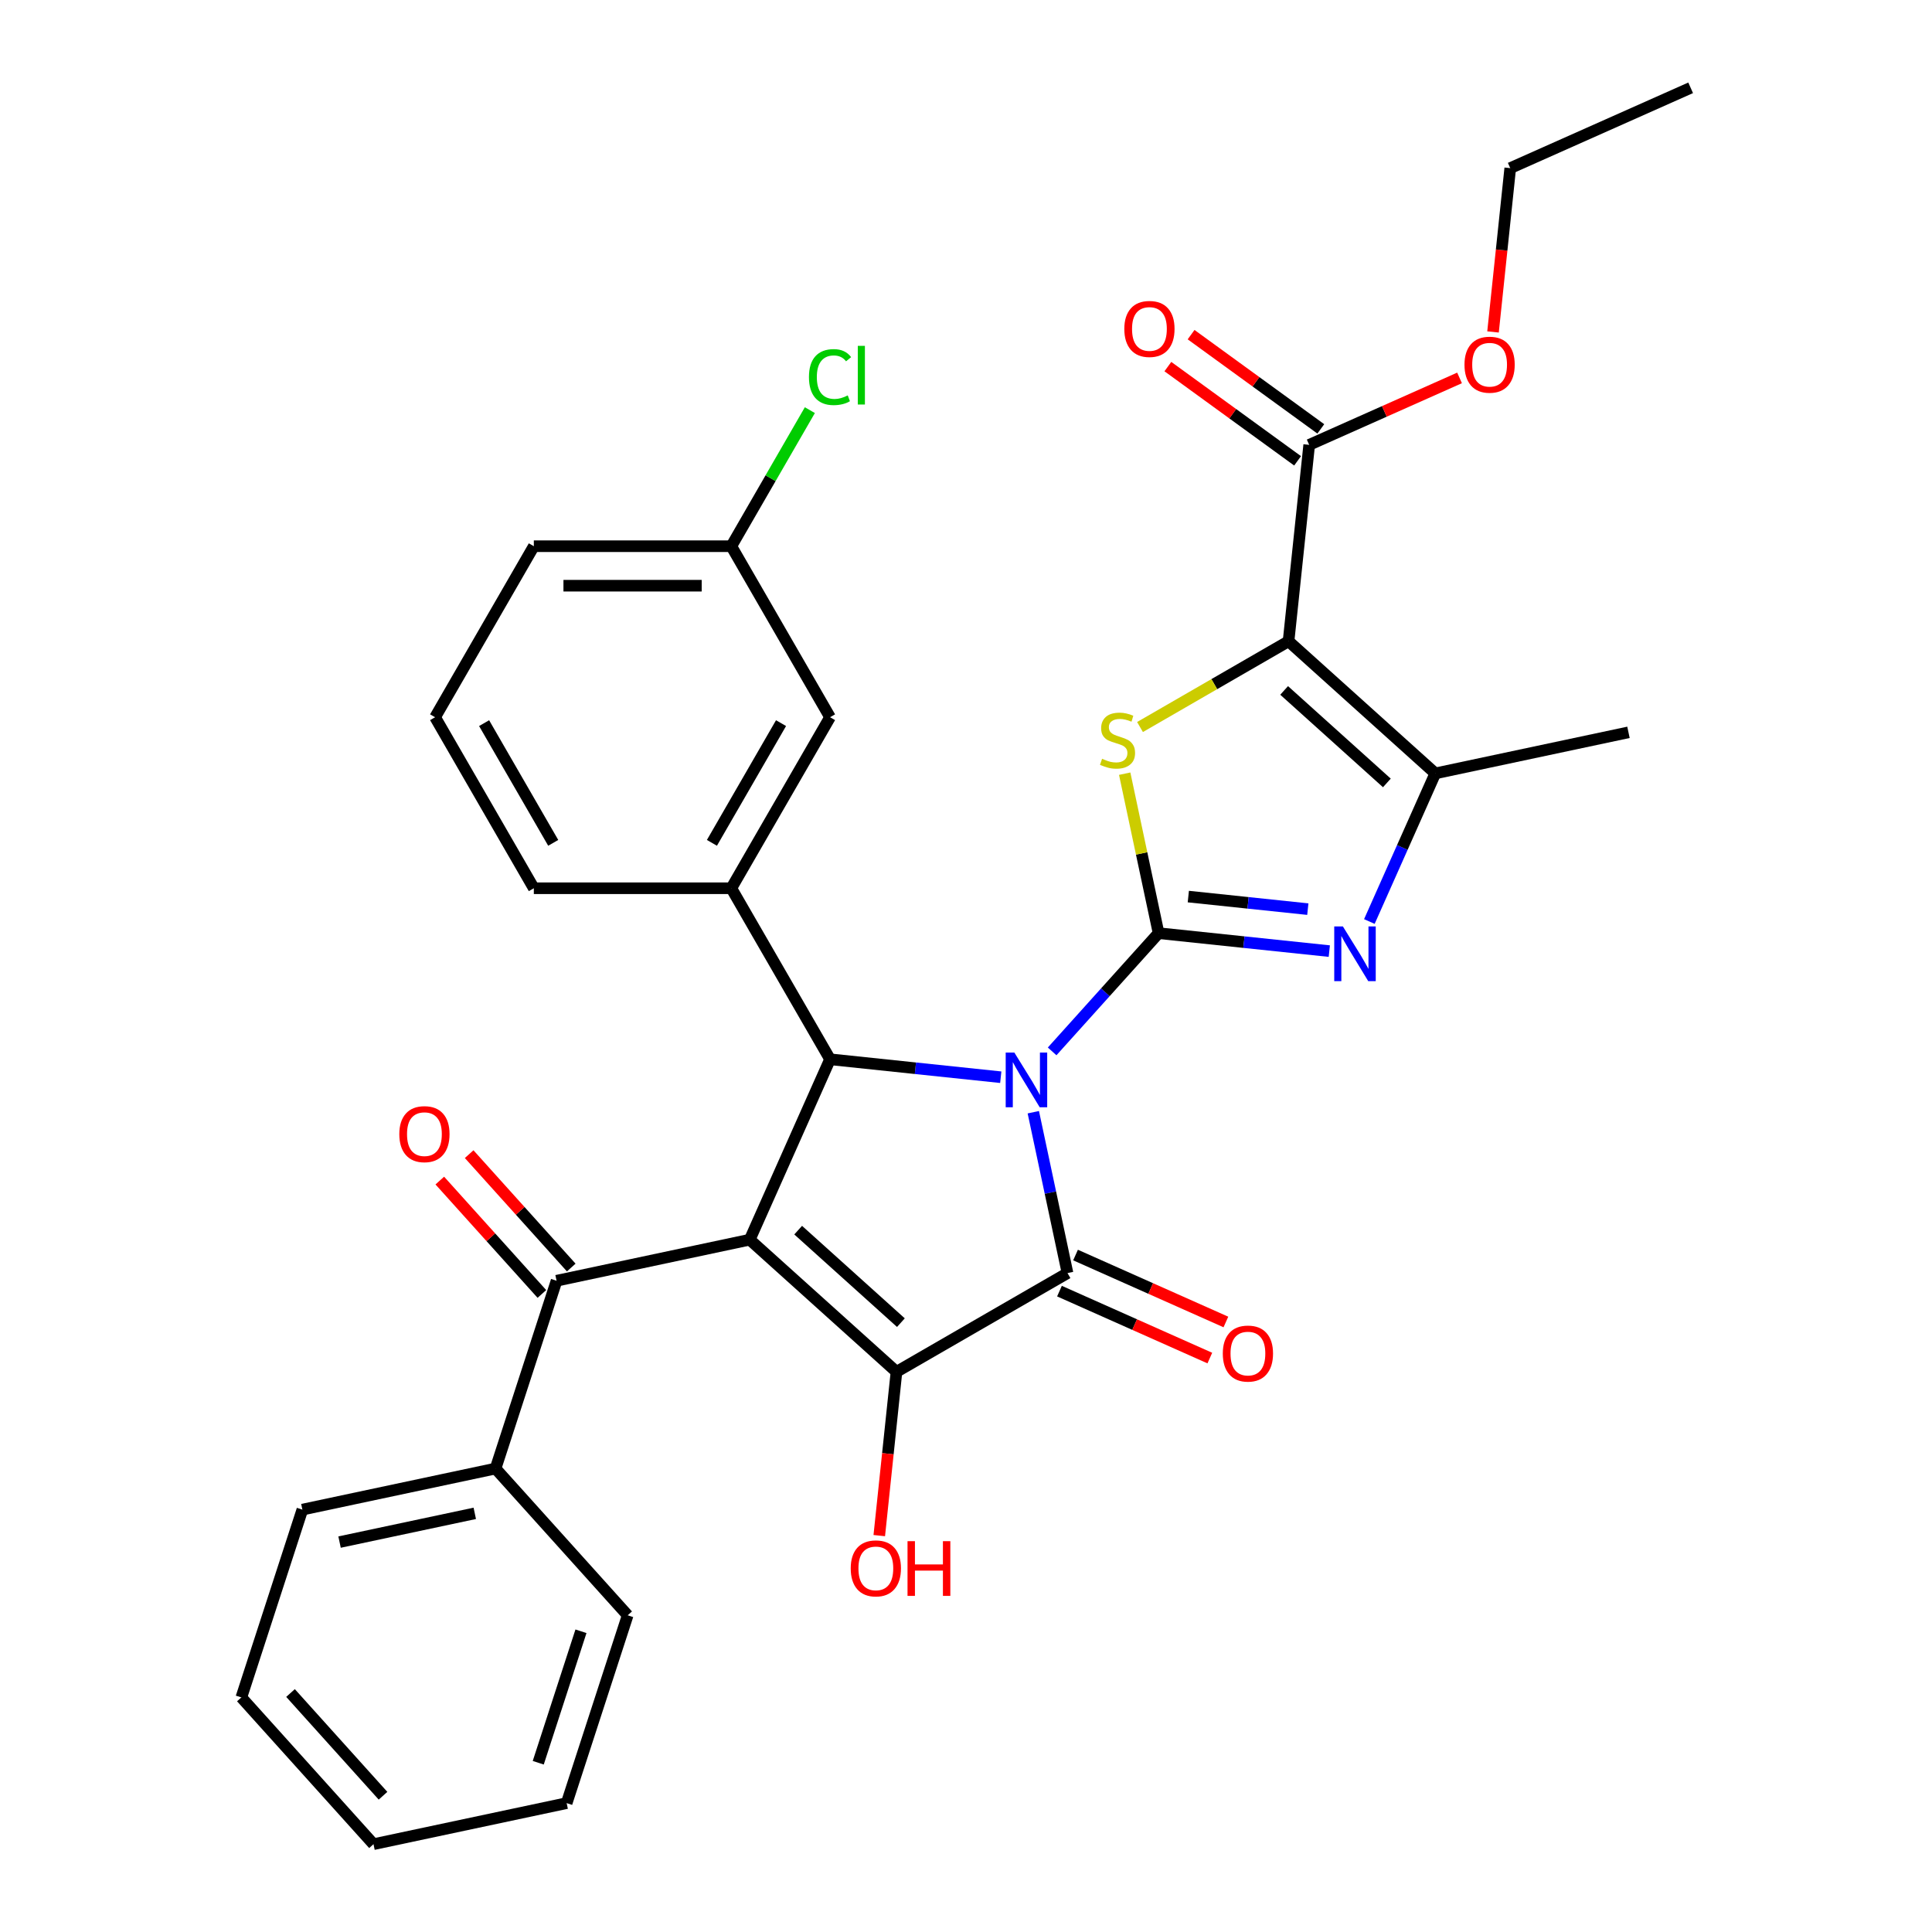 <?xml version='1.0' encoding='iso-8859-1'?>
<svg version='1.1' baseProfile='full'
              xmlns='http://www.w3.org/2000/svg'
                      xmlns:rdkit='http://www.rdkit.org/xml'
                      xmlns:xlink='http://www.w3.org/1999/xlink'
                  xml:space='preserve'
width='1000px' height='1000px' viewBox='0 0 1000 1000'>
<!-- END OF HEADER -->
<rect style='opacity:1.0;fill:#FFFFFF;stroke:none' width='1000' height='1000' x='0' y='0'> </rect>
<path class='bond-0' d='M 544.583,544.197 L 572.133,513.6' style='fill:none;fill-rule:evenodd;stroke:#0000FF;stroke-width:6px;stroke-linecap:butt;stroke-linejoin:miter;stroke-opacity:1' />
<path class='bond-0' d='M 572.133,513.6 L 599.683,483.003' style='fill:none;fill-rule:evenodd;stroke:#000000;stroke-width:6px;stroke-linecap:butt;stroke-linejoin:miter;stroke-opacity:1' />
<path class='bond-2' d='M 534.841,575.679 L 543.69,617.312' style='fill:none;fill-rule:evenodd;stroke:#0000FF;stroke-width:6px;stroke-linecap:butt;stroke-linejoin:miter;stroke-opacity:1' />
<path class='bond-2' d='M 543.69,617.312 L 552.539,658.945' style='fill:none;fill-rule:evenodd;stroke:#000000;stroke-width:6px;stroke-linecap:butt;stroke-linejoin:miter;stroke-opacity:1' />
<path class='bond-4' d='M 517.992,557.566 L 473.813,552.922' style='fill:none;fill-rule:evenodd;stroke:#0000FF;stroke-width:6px;stroke-linecap:butt;stroke-linejoin:miter;stroke-opacity:1' />
<path class='bond-4' d='M 473.813,552.922 L 429.633,548.279' style='fill:none;fill-rule:evenodd;stroke:#000000;stroke-width:6px;stroke-linecap:butt;stroke-linejoin:miter;stroke-opacity:1' />
<path class='bond-6' d='M 599.683,483.003 L 590.91,441.73' style='fill:none;fill-rule:evenodd;stroke:#000000;stroke-width:6px;stroke-linecap:butt;stroke-linejoin:miter;stroke-opacity:1' />
<path class='bond-6' d='M 590.91,441.73 L 582.137,400.457' style='fill:none;fill-rule:evenodd;stroke:#CCCC00;stroke-width:6px;stroke-linecap:butt;stroke-linejoin:miter;stroke-opacity:1' />
<path class='bond-7' d='M 599.683,483.003 L 643.863,487.646' style='fill:none;fill-rule:evenodd;stroke:#000000;stroke-width:6px;stroke-linecap:butt;stroke-linejoin:miter;stroke-opacity:1' />
<path class='bond-7' d='M 643.863,487.646 L 688.043,492.29' style='fill:none;fill-rule:evenodd;stroke:#0000FF;stroke-width:6px;stroke-linecap:butt;stroke-linejoin:miter;stroke-opacity:1' />
<path class='bond-7' d='M 615.074,464.065 L 646,467.315' style='fill:none;fill-rule:evenodd;stroke:#000000;stroke-width:6px;stroke-linecap:butt;stroke-linejoin:miter;stroke-opacity:1' />
<path class='bond-7' d='M 646,467.315 L 676.926,470.566' style='fill:none;fill-rule:evenodd;stroke:#0000FF;stroke-width:6px;stroke-linecap:butt;stroke-linejoin:miter;stroke-opacity:1' />
<path class='bond-1' d='M 388.058,641.657 L 429.633,548.279' style='fill:none;fill-rule:evenodd;stroke:#000000;stroke-width:6px;stroke-linecap:butt;stroke-linejoin:miter;stroke-opacity:1' />
<path class='bond-9' d='M 388.058,641.657 L 288.077,662.909' style='fill:none;fill-rule:evenodd;stroke:#000000;stroke-width:6px;stroke-linecap:butt;stroke-linejoin:miter;stroke-opacity:1' />
<path class='bond-32' d='M 388.058,641.657 L 464.019,710.052' style='fill:none;fill-rule:evenodd;stroke:#000000;stroke-width:6px;stroke-linecap:butt;stroke-linejoin:miter;stroke-opacity:1' />
<path class='bond-32' d='M 413.131,636.724 L 466.304,684.601' style='fill:none;fill-rule:evenodd;stroke:#000000;stroke-width:6px;stroke-linecap:butt;stroke-linejoin:miter;stroke-opacity:1' />
<path class='bond-3' d='M 552.539,658.945 L 464.019,710.052' style='fill:none;fill-rule:evenodd;stroke:#000000;stroke-width:6px;stroke-linecap:butt;stroke-linejoin:miter;stroke-opacity:1' />
<path class='bond-12' d='M 548.382,668.282 L 587.293,685.607' style='fill:none;fill-rule:evenodd;stroke:#000000;stroke-width:6px;stroke-linecap:butt;stroke-linejoin:miter;stroke-opacity:1' />
<path class='bond-12' d='M 587.293,685.607 L 626.205,702.931' style='fill:none;fill-rule:evenodd;stroke:#FF0000;stroke-width:6px;stroke-linecap:butt;stroke-linejoin:miter;stroke-opacity:1' />
<path class='bond-12' d='M 556.697,649.607 L 595.608,666.931' style='fill:none;fill-rule:evenodd;stroke:#000000;stroke-width:6px;stroke-linecap:butt;stroke-linejoin:miter;stroke-opacity:1' />
<path class='bond-12' d='M 595.608,666.931 L 634.52,684.256' style='fill:none;fill-rule:evenodd;stroke:#FF0000;stroke-width:6px;stroke-linecap:butt;stroke-linejoin:miter;stroke-opacity:1' />
<path class='bond-17' d='M 464.019,710.052 L 459.563,752.442' style='fill:none;fill-rule:evenodd;stroke:#000000;stroke-width:6px;stroke-linecap:butt;stroke-linejoin:miter;stroke-opacity:1' />
<path class='bond-17' d='M 459.563,752.442 L 455.108,794.832' style='fill:none;fill-rule:evenodd;stroke:#FF0000;stroke-width:6px;stroke-linecap:butt;stroke-linejoin:miter;stroke-opacity:1' />
<path class='bond-10' d='M 429.633,548.279 L 378.525,459.758' style='fill:none;fill-rule:evenodd;stroke:#000000;stroke-width:6px;stroke-linecap:butt;stroke-linejoin:miter;stroke-opacity:1' />
<path class='bond-5' d='M 666.952,331.914 L 628.509,354.109' style='fill:none;fill-rule:evenodd;stroke:#000000;stroke-width:6px;stroke-linecap:butt;stroke-linejoin:miter;stroke-opacity:1' />
<path class='bond-5' d='M 628.509,354.109 L 590.067,376.304' style='fill:none;fill-rule:evenodd;stroke:#CCCC00;stroke-width:6px;stroke-linecap:butt;stroke-linejoin:miter;stroke-opacity:1' />
<path class='bond-11' d='M 666.952,331.914 L 677.636,230.259' style='fill:none;fill-rule:evenodd;stroke:#000000;stroke-width:6px;stroke-linecap:butt;stroke-linejoin:miter;stroke-opacity:1' />
<path class='bond-33' d='M 666.952,331.914 L 742.913,400.309' style='fill:none;fill-rule:evenodd;stroke:#000000;stroke-width:6px;stroke-linecap:butt;stroke-linejoin:miter;stroke-opacity:1' />
<path class='bond-33' d='M 664.667,357.365 L 717.84,405.242' style='fill:none;fill-rule:evenodd;stroke:#000000;stroke-width:6px;stroke-linecap:butt;stroke-linejoin:miter;stroke-opacity:1' />
<path class='bond-8' d='M 708.78,476.972 L 725.846,438.64' style='fill:none;fill-rule:evenodd;stroke:#0000FF;stroke-width:6px;stroke-linecap:butt;stroke-linejoin:miter;stroke-opacity:1' />
<path class='bond-8' d='M 725.846,438.64 L 742.913,400.309' style='fill:none;fill-rule:evenodd;stroke:#000000;stroke-width:6px;stroke-linecap:butt;stroke-linejoin:miter;stroke-opacity:1' />
<path class='bond-20' d='M 742.913,400.309 L 842.894,379.057' style='fill:none;fill-rule:evenodd;stroke:#000000;stroke-width:6px;stroke-linecap:butt;stroke-linejoin:miter;stroke-opacity:1' />
<path class='bond-14' d='M 295.673,656.069 L 269.253,626.727' style='fill:none;fill-rule:evenodd;stroke:#000000;stroke-width:6px;stroke-linecap:butt;stroke-linejoin:miter;stroke-opacity:1' />
<path class='bond-14' d='M 269.253,626.727 L 242.833,597.385' style='fill:none;fill-rule:evenodd;stroke:#FF0000;stroke-width:6px;stroke-linecap:butt;stroke-linejoin:miter;stroke-opacity:1' />
<path class='bond-14' d='M 280.481,669.748 L 254.061,640.406' style='fill:none;fill-rule:evenodd;stroke:#000000;stroke-width:6px;stroke-linecap:butt;stroke-linejoin:miter;stroke-opacity:1' />
<path class='bond-14' d='M 254.061,640.406 L 227.641,611.064' style='fill:none;fill-rule:evenodd;stroke:#FF0000;stroke-width:6px;stroke-linecap:butt;stroke-linejoin:miter;stroke-opacity:1' />
<path class='bond-15' d='M 288.077,662.909 L 256.491,760.121' style='fill:none;fill-rule:evenodd;stroke:#000000;stroke-width:6px;stroke-linecap:butt;stroke-linejoin:miter;stroke-opacity:1' />
<path class='bond-13' d='M 378.525,459.758 L 429.633,371.237' style='fill:none;fill-rule:evenodd;stroke:#000000;stroke-width:6px;stroke-linecap:butt;stroke-linejoin:miter;stroke-opacity:1' />
<path class='bond-13' d='M 368.487,436.259 L 404.262,374.294' style='fill:none;fill-rule:evenodd;stroke:#000000;stroke-width:6px;stroke-linecap:butt;stroke-linejoin:miter;stroke-opacity:1' />
<path class='bond-22' d='M 378.525,459.758 L 276.31,459.758' style='fill:none;fill-rule:evenodd;stroke:#000000;stroke-width:6px;stroke-linecap:butt;stroke-linejoin:miter;stroke-opacity:1' />
<path class='bond-16' d='M 683.645,221.989 L 650.075,197.6' style='fill:none;fill-rule:evenodd;stroke:#000000;stroke-width:6px;stroke-linecap:butt;stroke-linejoin:miter;stroke-opacity:1' />
<path class='bond-16' d='M 650.075,197.6 L 616.506,173.211' style='fill:none;fill-rule:evenodd;stroke:#FF0000;stroke-width:6px;stroke-linecap:butt;stroke-linejoin:miter;stroke-opacity:1' />
<path class='bond-16' d='M 671.628,238.528 L 638.059,214.139' style='fill:none;fill-rule:evenodd;stroke:#000000;stroke-width:6px;stroke-linecap:butt;stroke-linejoin:miter;stroke-opacity:1' />
<path class='bond-16' d='M 638.059,214.139 L 604.49,189.749' style='fill:none;fill-rule:evenodd;stroke:#FF0000;stroke-width:6px;stroke-linecap:butt;stroke-linejoin:miter;stroke-opacity:1' />
<path class='bond-19' d='M 677.636,230.259 L 716.548,212.934' style='fill:none;fill-rule:evenodd;stroke:#000000;stroke-width:6px;stroke-linecap:butt;stroke-linejoin:miter;stroke-opacity:1' />
<path class='bond-19' d='M 716.548,212.934 L 755.459,195.61' style='fill:none;fill-rule:evenodd;stroke:#FF0000;stroke-width:6px;stroke-linecap:butt;stroke-linejoin:miter;stroke-opacity:1' />
<path class='bond-18' d='M 429.633,371.237 L 378.525,282.717' style='fill:none;fill-rule:evenodd;stroke:#000000;stroke-width:6px;stroke-linecap:butt;stroke-linejoin:miter;stroke-opacity:1' />
<path class='bond-24' d='M 256.491,760.121 L 156.509,781.373' style='fill:none;fill-rule:evenodd;stroke:#000000;stroke-width:6px;stroke-linecap:butt;stroke-linejoin:miter;stroke-opacity:1' />
<path class='bond-24' d='M 245.744,783.305 L 175.757,798.181' style='fill:none;fill-rule:evenodd;stroke:#000000;stroke-width:6px;stroke-linecap:butt;stroke-linejoin:miter;stroke-opacity:1' />
<path class='bond-25' d='M 256.491,760.121 L 324.886,836.082' style='fill:none;fill-rule:evenodd;stroke:#000000;stroke-width:6px;stroke-linecap:butt;stroke-linejoin:miter;stroke-opacity:1' />
<path class='bond-21' d='M 378.525,282.717 L 398.855,247.504' style='fill:none;fill-rule:evenodd;stroke:#000000;stroke-width:6px;stroke-linecap:butt;stroke-linejoin:miter;stroke-opacity:1' />
<path class='bond-21' d='M 398.855,247.504 L 419.185,212.291' style='fill:none;fill-rule:evenodd;stroke:#00CC00;stroke-width:6px;stroke-linecap:butt;stroke-linejoin:miter;stroke-opacity:1' />
<path class='bond-34' d='M 378.525,282.717 L 276.31,282.717' style='fill:none;fill-rule:evenodd;stroke:#000000;stroke-width:6px;stroke-linecap:butt;stroke-linejoin:miter;stroke-opacity:1' />
<path class='bond-34' d='M 363.193,303.16 L 291.642,303.16' style='fill:none;fill-rule:evenodd;stroke:#000000;stroke-width:6px;stroke-linecap:butt;stroke-linejoin:miter;stroke-opacity:1' />
<path class='bond-27' d='M 772.788,171.809 L 777.244,129.419' style='fill:none;fill-rule:evenodd;stroke:#FF0000;stroke-width:6px;stroke-linecap:butt;stroke-linejoin:miter;stroke-opacity:1' />
<path class='bond-27' d='M 777.244,129.419 L 781.699,87.029' style='fill:none;fill-rule:evenodd;stroke:#000000;stroke-width:6px;stroke-linecap:butt;stroke-linejoin:miter;stroke-opacity:1' />
<path class='bond-23' d='M 276.31,459.758 L 225.203,371.237' style='fill:none;fill-rule:evenodd;stroke:#000000;stroke-width:6px;stroke-linecap:butt;stroke-linejoin:miter;stroke-opacity:1' />
<path class='bond-23' d='M 286.348,436.259 L 250.573,374.294' style='fill:none;fill-rule:evenodd;stroke:#000000;stroke-width:6px;stroke-linecap:butt;stroke-linejoin:miter;stroke-opacity:1' />
<path class='bond-26' d='M 225.203,371.237 L 276.31,282.717' style='fill:none;fill-rule:evenodd;stroke:#000000;stroke-width:6px;stroke-linecap:butt;stroke-linejoin:miter;stroke-opacity:1' />
<path class='bond-30' d='M 156.509,781.373 L 124.923,878.585' style='fill:none;fill-rule:evenodd;stroke:#000000;stroke-width:6px;stroke-linecap:butt;stroke-linejoin:miter;stroke-opacity:1' />
<path class='bond-29' d='M 324.886,836.082 L 293.3,933.294' style='fill:none;fill-rule:evenodd;stroke:#000000;stroke-width:6px;stroke-linecap:butt;stroke-linejoin:miter;stroke-opacity:1' />
<path class='bond-29' d='M 300.705,844.346 L 278.595,912.395' style='fill:none;fill-rule:evenodd;stroke:#000000;stroke-width:6px;stroke-linecap:butt;stroke-linejoin:miter;stroke-opacity:1' />
<path class='bond-28' d='M 781.699,87.029 L 875.077,45.455' style='fill:none;fill-rule:evenodd;stroke:#000000;stroke-width:6px;stroke-linecap:butt;stroke-linejoin:miter;stroke-opacity:1' />
<path class='bond-31' d='M 293.3,933.294 L 193.318,954.545' style='fill:none;fill-rule:evenodd;stroke:#000000;stroke-width:6px;stroke-linecap:butt;stroke-linejoin:miter;stroke-opacity:1' />
<path class='bond-35' d='M 124.923,878.585 L 193.318,954.545' style='fill:none;fill-rule:evenodd;stroke:#000000;stroke-width:6px;stroke-linecap:butt;stroke-linejoin:miter;stroke-opacity:1' />
<path class='bond-35' d='M 150.374,876.3 L 198.251,929.472' style='fill:none;fill-rule:evenodd;stroke:#000000;stroke-width:6px;stroke-linecap:butt;stroke-linejoin:miter;stroke-opacity:1' />
<path  class='atom-0' d='M 525.028 544.803
L 534.308 559.803
Q 535.228 561.283, 536.708 563.963
Q 538.188 566.643, 538.268 566.803
L 538.268 544.803
L 542.028 544.803
L 542.028 573.123
L 538.148 573.123
L 528.188 556.723
Q 527.028 554.803, 525.788 552.603
Q 524.588 550.403, 524.228 549.723
L 524.228 573.123
L 520.548 573.123
L 520.548 544.803
L 525.028 544.803
' fill='#0000FF'/>
<path  class='atom-7' d='M 570.431 392.741
Q 570.751 392.861, 572.071 393.421
Q 573.391 393.981, 574.831 394.341
Q 576.311 394.661, 577.751 394.661
Q 580.431 394.661, 581.991 393.381
Q 583.551 392.061, 583.551 389.781
Q 583.551 388.221, 582.751 387.261
Q 581.991 386.301, 580.791 385.781
Q 579.591 385.261, 577.591 384.661
Q 575.071 383.901, 573.551 383.181
Q 572.071 382.461, 570.991 380.941
Q 569.951 379.421, 569.951 376.861
Q 569.951 373.301, 572.351 371.101
Q 574.791 368.901, 579.591 368.901
Q 582.871 368.901, 586.591 370.461
L 585.671 373.541
Q 582.271 372.141, 579.711 372.141
Q 576.951 372.141, 575.431 373.301
Q 573.911 374.421, 573.951 376.381
Q 573.951 377.901, 574.711 378.821
Q 575.511 379.741, 576.631 380.261
Q 577.791 380.781, 579.711 381.381
Q 582.271 382.181, 583.791 382.981
Q 585.311 383.781, 586.391 385.421
Q 587.511 387.021, 587.511 389.781
Q 587.511 393.701, 584.871 395.821
Q 582.271 397.901, 577.911 397.901
Q 575.391 397.901, 573.471 397.341
Q 571.591 396.821, 569.351 395.901
L 570.431 392.741
' fill='#CCCC00'/>
<path  class='atom-8' d='M 695.078 479.527
L 704.358 494.527
Q 705.278 496.007, 706.758 498.687
Q 708.238 501.367, 708.318 501.527
L 708.318 479.527
L 712.078 479.527
L 712.078 507.847
L 708.198 507.847
L 698.238 491.447
Q 697.078 489.527, 695.838 487.327
Q 694.638 485.127, 694.278 484.447
L 694.278 507.847
L 690.598 507.847
L 690.598 479.527
L 695.078 479.527
' fill='#0000FF'/>
<path  class='atom-13' d='M 632.918 700.599
Q 632.918 693.799, 636.278 689.999
Q 639.638 686.199, 645.918 686.199
Q 652.198 686.199, 655.558 689.999
Q 658.918 693.799, 658.918 700.599
Q 658.918 707.479, 655.518 711.399
Q 652.118 715.279, 645.918 715.279
Q 639.678 715.279, 636.278 711.399
Q 632.918 707.519, 632.918 700.599
M 645.918 712.079
Q 650.238 712.079, 652.558 709.199
Q 654.918 706.279, 654.918 700.599
Q 654.918 695.039, 652.558 692.239
Q 650.238 689.399, 645.918 689.399
Q 641.598 689.399, 639.238 692.199
Q 636.918 694.999, 636.918 700.599
Q 636.918 706.319, 639.238 709.199
Q 641.598 712.079, 645.918 712.079
' fill='#FF0000'/>
<path  class='atom-15' d='M 206.682 587.028
Q 206.682 580.228, 210.042 576.428
Q 213.402 572.628, 219.682 572.628
Q 225.962 572.628, 229.322 576.428
Q 232.682 580.228, 232.682 587.028
Q 232.682 593.908, 229.282 597.828
Q 225.882 601.708, 219.682 601.708
Q 213.442 601.708, 210.042 597.828
Q 206.682 593.948, 206.682 587.028
M 219.682 598.508
Q 224.002 598.508, 226.322 595.628
Q 228.682 592.708, 228.682 587.028
Q 228.682 581.468, 226.322 578.668
Q 224.002 575.828, 219.682 575.828
Q 215.362 575.828, 213.002 578.628
Q 210.682 581.428, 210.682 587.028
Q 210.682 592.748, 213.002 595.628
Q 215.362 598.508, 219.682 598.508
' fill='#FF0000'/>
<path  class='atom-17' d='M 581.943 170.258
Q 581.943 163.458, 585.303 159.658
Q 588.663 155.858, 594.943 155.858
Q 601.223 155.858, 604.583 159.658
Q 607.943 163.458, 607.943 170.258
Q 607.943 177.138, 604.543 181.058
Q 601.143 184.938, 594.943 184.938
Q 588.703 184.938, 585.303 181.058
Q 581.943 177.178, 581.943 170.258
M 594.943 181.738
Q 599.263 181.738, 601.583 178.858
Q 603.943 175.938, 603.943 170.258
Q 603.943 164.698, 601.583 161.898
Q 599.263 159.058, 594.943 159.058
Q 590.623 159.058, 588.263 161.858
Q 585.943 164.658, 585.943 170.258
Q 585.943 175.978, 588.263 178.858
Q 590.623 181.738, 594.943 181.738
' fill='#FF0000'/>
<path  class='atom-18' d='M 440.334 811.787
Q 440.334 804.987, 443.694 801.187
Q 447.054 797.387, 453.334 797.387
Q 459.614 797.387, 462.974 801.187
Q 466.334 804.987, 466.334 811.787
Q 466.334 818.667, 462.934 822.587
Q 459.534 826.467, 453.334 826.467
Q 447.094 826.467, 443.694 822.587
Q 440.334 818.707, 440.334 811.787
M 453.334 823.267
Q 457.654 823.267, 459.974 820.387
Q 462.334 817.467, 462.334 811.787
Q 462.334 806.227, 459.974 803.427
Q 457.654 800.587, 453.334 800.587
Q 449.014 800.587, 446.654 803.387
Q 444.334 806.187, 444.334 811.787
Q 444.334 817.507, 446.654 820.387
Q 449.014 823.267, 453.334 823.267
' fill='#FF0000'/>
<path  class='atom-18' d='M 469.734 797.707
L 473.574 797.707
L 473.574 809.747
L 488.054 809.747
L 488.054 797.707
L 491.894 797.707
L 491.894 826.027
L 488.054 826.027
L 488.054 812.947
L 473.574 812.947
L 473.574 826.027
L 469.734 826.027
L 469.734 797.707
' fill='#FF0000'/>
<path  class='atom-20' d='M 758.015 188.764
Q 758.015 181.964, 761.375 178.164
Q 764.735 174.364, 771.015 174.364
Q 777.295 174.364, 780.655 178.164
Q 784.015 181.964, 784.015 188.764
Q 784.015 195.644, 780.615 199.564
Q 777.215 203.444, 771.015 203.444
Q 764.775 203.444, 761.375 199.564
Q 758.015 195.684, 758.015 188.764
M 771.015 200.244
Q 775.335 200.244, 777.655 197.364
Q 780.015 194.444, 780.015 188.764
Q 780.015 183.204, 777.655 180.404
Q 775.335 177.564, 771.015 177.564
Q 766.695 177.564, 764.335 180.364
Q 762.015 183.164, 762.015 188.764
Q 762.015 194.484, 764.335 197.364
Q 766.695 200.244, 771.015 200.244
' fill='#FF0000'/>
<path  class='atom-22' d='M 418.713 195.176
Q 418.713 188.136, 421.993 184.456
Q 425.313 180.736, 431.593 180.736
Q 437.433 180.736, 440.553 184.856
L 437.913 187.016
Q 435.633 184.016, 431.593 184.016
Q 427.313 184.016, 425.033 186.896
Q 422.793 189.736, 422.793 195.176
Q 422.793 200.776, 425.113 203.656
Q 427.473 206.536, 432.033 206.536
Q 435.153 206.536, 438.793 204.656
L 439.913 207.656
Q 438.433 208.616, 436.193 209.176
Q 433.953 209.736, 431.473 209.736
Q 425.313 209.736, 421.993 205.976
Q 418.713 202.216, 418.713 195.176
' fill='#00CC00'/>
<path  class='atom-22' d='M 443.993 179.016
L 447.673 179.016
L 447.673 209.376
L 443.993 209.376
L 443.993 179.016
' fill='#00CC00'/>
</svg>
